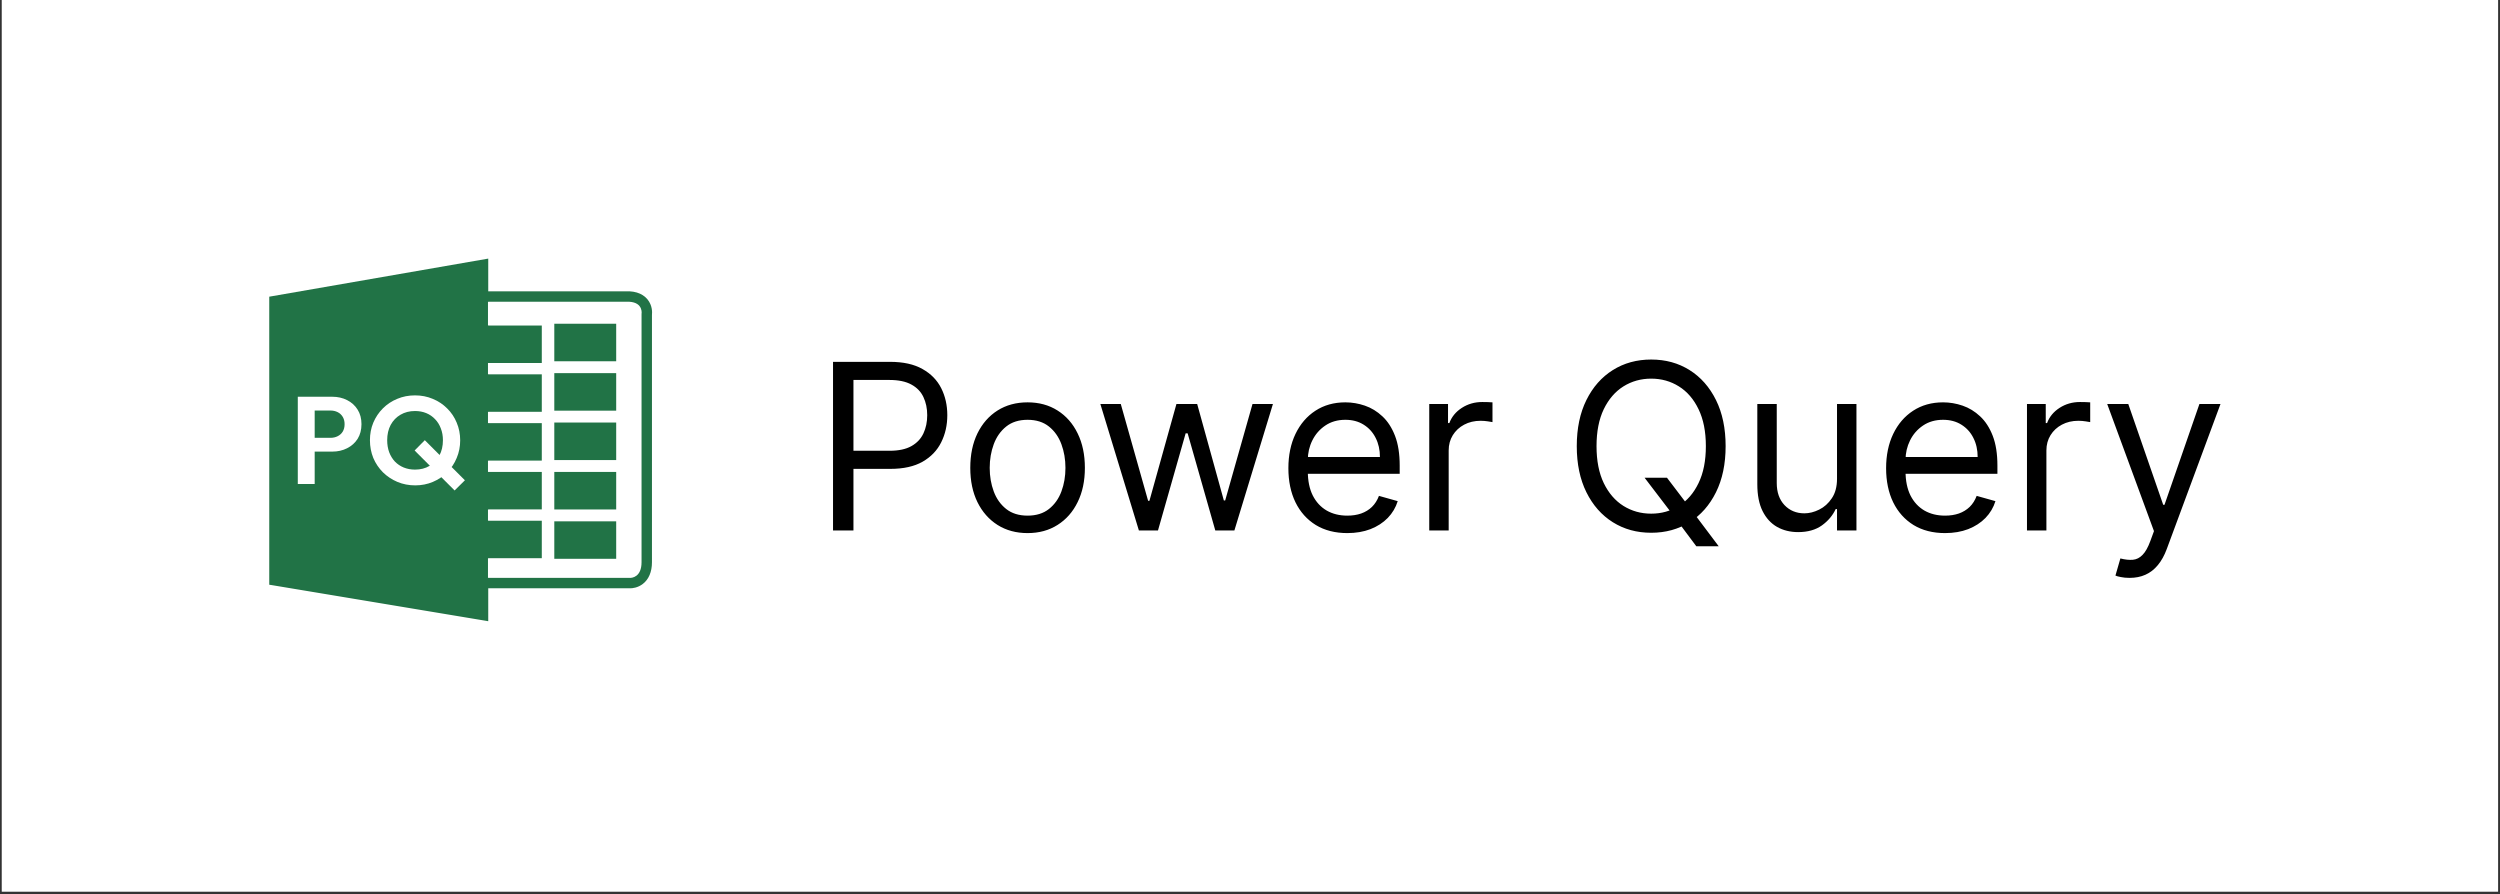 <?xml version="1.0" encoding="UTF-8"?> <svg xmlns="http://www.w3.org/2000/svg" width="506" height="181" viewBox="0 0 506 181" fill="none"><rect x="0" y="0" width="506" height="181" fill="#333333" stroke="none"/> <rect width="505.264" height="180.482" transform="translate(0.352)" fill="white"></rect> <path d="M168.605 107.364V73.237H180.137C182.814 73.237 185.002 73.72 186.702 74.686C188.413 75.642 189.679 76.936 190.502 78.569C191.324 80.202 191.735 82.024 191.735 84.035C191.735 86.046 191.324 87.873 190.502 89.517C189.691 91.162 188.435 92.472 186.735 93.45C185.036 94.416 182.858 94.9 180.203 94.9H171.938V91.234H180.07C181.903 91.234 183.375 90.917 184.486 90.284C185.597 89.651 186.402 88.795 186.902 87.718C187.413 86.629 187.669 85.401 187.669 84.035C187.669 82.668 187.413 81.447 186.902 80.369C186.402 79.291 185.591 78.447 184.469 77.836C183.347 77.214 181.859 76.903 180.003 76.903H172.738V107.364H168.605ZM207.982 107.897C205.671 107.897 203.644 107.348 201.9 106.248C200.167 105.148 198.811 103.609 197.834 101.632C196.867 99.654 196.384 97.344 196.384 94.7C196.384 92.034 196.867 89.706 197.834 87.718C198.811 85.729 200.167 84.185 201.9 83.085C203.644 81.985 205.671 81.435 207.982 81.435C210.293 81.435 212.314 81.985 214.047 83.085C215.792 84.185 217.147 85.729 218.113 87.718C219.091 89.706 219.58 92.034 219.58 94.7C219.58 97.344 219.091 99.654 218.113 101.632C217.147 103.609 215.792 105.148 214.047 106.248C212.314 107.348 210.293 107.897 207.982 107.897ZM207.982 104.365C209.737 104.365 211.181 103.915 212.314 103.015C213.448 102.115 214.286 100.932 214.831 99.466C215.375 97.999 215.647 96.411 215.647 94.7C215.647 92.989 215.375 91.395 214.831 89.917C214.286 88.44 213.448 87.246 212.314 86.335C211.181 85.424 209.737 84.968 207.982 84.968C206.227 84.968 204.782 85.424 203.649 86.335C202.516 87.246 201.677 88.44 201.133 89.917C200.589 91.395 200.316 92.989 200.316 94.7C200.316 96.411 200.589 97.999 201.133 99.466C201.677 100.932 202.516 102.115 203.649 103.015C204.782 103.915 206.227 104.365 207.982 104.365ZM230.511 107.364L222.713 81.769H226.845L232.378 101.365H232.644L238.11 81.769H242.309L247.708 101.299H247.975L253.507 81.769H257.64L249.841 107.364H245.975L240.376 87.701H239.976L234.377 107.364H230.511ZM272.7 107.897C270.234 107.897 268.106 107.353 266.318 106.264C264.54 105.165 263.168 103.632 262.202 101.665C261.246 99.688 260.769 97.388 260.769 94.766C260.769 92.145 261.246 89.834 262.202 87.834C263.168 85.823 264.512 84.257 266.234 83.135C267.967 82.002 269.989 81.435 272.3 81.435C273.633 81.435 274.949 81.658 276.249 82.102C277.549 82.546 278.732 83.268 279.799 84.268C280.865 85.257 281.715 86.568 282.348 88.201C282.981 89.834 283.298 91.845 283.298 94.233V95.9H263.568V92.5H279.299C279.299 91.056 279.01 89.767 278.432 88.634C277.866 87.501 277.055 86.607 275.999 85.951C274.955 85.296 273.722 84.968 272.3 84.968C270.734 84.968 269.378 85.357 268.234 86.135C267.101 86.901 266.229 87.901 265.618 89.134C265.007 90.367 264.701 91.689 264.701 93.1V95.366C264.701 97.299 265.035 98.938 265.701 100.282C266.379 101.615 267.317 102.632 268.517 103.332C269.717 104.02 271.111 104.365 272.7 104.365C273.733 104.365 274.666 104.22 275.499 103.932C276.344 103.632 277.071 103.187 277.682 102.598C278.293 101.999 278.765 101.254 279.099 100.365L282.898 101.432C282.498 102.721 281.826 103.854 280.882 104.831C279.937 105.798 278.771 106.553 277.382 107.098C275.994 107.631 274.433 107.897 272.7 107.897ZM289.28 107.364V81.769H293.08V85.635H293.346C293.813 84.368 294.657 83.341 295.879 82.552C297.101 81.763 298.479 81.369 300.012 81.369C300.301 81.369 300.662 81.374 301.095 81.385C301.528 81.397 301.856 81.413 302.078 81.435V85.435C301.945 85.401 301.639 85.351 301.162 85.285C300.695 85.207 300.201 85.168 299.679 85.168C298.434 85.168 297.323 85.429 296.346 85.951C295.379 86.462 294.613 87.173 294.046 88.084C293.491 88.984 293.213 90.012 293.213 91.167V107.364H289.28ZM332.869 96.699H337.401L341.201 101.699L342.2 103.032L347.866 110.564H343.334L339.601 105.565L338.668 104.298L332.869 96.699ZM349.266 90.3C349.266 93.9 348.616 97.01 347.316 99.632C346.016 102.254 344.233 104.276 341.967 105.698C339.701 107.12 337.112 107.831 334.202 107.831C331.291 107.831 328.703 107.12 326.436 105.698C324.17 104.276 322.387 102.254 321.087 99.632C319.788 97.01 319.138 93.9 319.138 90.3C319.138 86.701 319.788 83.591 321.087 80.969C322.387 78.347 324.17 76.325 326.436 74.903C328.703 73.481 331.291 72.77 334.202 72.77C337.112 72.77 339.701 73.481 341.967 74.903C344.233 76.325 346.016 78.347 347.316 80.969C348.616 83.591 349.266 86.701 349.266 90.3ZM345.267 90.3C345.267 87.346 344.772 84.852 343.783 82.819C342.806 80.785 341.478 79.247 339.801 78.203C338.134 77.158 336.268 76.636 334.202 76.636C332.135 76.636 330.264 77.158 328.586 78.203C326.92 79.247 325.592 80.785 324.603 82.819C323.626 84.852 323.137 87.346 323.137 90.3C323.137 93.256 323.626 95.75 324.603 97.783C325.592 99.816 326.92 101.354 328.586 102.398C330.264 103.443 332.135 103.965 334.202 103.965C336.268 103.965 338.134 103.443 339.801 102.398C341.478 101.354 342.806 99.816 343.783 97.783C344.772 95.75 345.267 93.256 345.267 90.3ZM371.812 96.899V81.769H375.745V107.364H371.812V103.032H371.545C370.945 104.331 370.012 105.437 368.746 106.348C367.479 107.248 365.88 107.698 363.947 107.698C362.347 107.698 360.925 107.348 359.681 106.648C358.436 105.937 357.459 104.87 356.748 103.448C356.037 102.015 355.681 100.21 355.681 98.032V81.769H359.614V97.766C359.614 99.632 360.136 101.121 361.18 102.232C362.236 103.343 363.58 103.898 365.213 103.898C366.191 103.898 367.185 103.648 368.196 103.148C369.218 102.648 370.073 101.882 370.762 100.849C371.462 99.816 371.812 98.499 371.812 96.899ZM393.679 107.897C391.213 107.897 389.085 107.353 387.297 106.264C385.519 105.165 384.147 103.632 383.181 101.665C382.225 99.688 381.748 97.388 381.748 94.766C381.748 92.145 382.225 89.834 383.181 87.834C384.147 85.823 385.492 84.257 387.213 83.135C388.947 82.002 390.968 81.435 393.279 81.435C394.612 81.435 395.929 81.658 397.228 82.102C398.528 82.546 399.711 83.268 400.778 84.268C401.844 85.257 402.694 86.568 403.327 88.201C403.961 89.834 404.277 91.845 404.277 94.233V95.9H384.547V92.5H400.278C400.278 91.056 399.989 89.767 399.411 88.634C398.845 87.501 398.034 86.607 396.978 85.951C395.934 85.296 394.701 84.968 393.279 84.968C391.713 84.968 390.357 85.357 389.213 86.135C388.08 86.901 387.208 87.901 386.597 89.134C385.986 90.367 385.68 91.689 385.68 93.1V95.366C385.68 97.299 386.014 98.938 386.68 100.282C387.358 101.615 388.297 102.632 389.496 103.332C390.696 104.02 392.09 104.365 393.679 104.365C394.712 104.365 395.645 104.22 396.479 103.932C397.323 103.632 398.05 103.187 398.662 102.598C399.273 101.999 399.745 101.254 400.078 100.365L403.877 101.432C403.477 102.721 402.805 103.854 401.861 104.831C400.917 105.798 399.75 106.553 398.362 107.098C396.973 107.631 395.412 107.897 393.679 107.897ZM410.26 107.364V81.769H414.059V85.635H414.325C414.792 84.368 415.636 83.341 416.858 82.552C418.08 81.763 419.458 81.369 420.991 81.369C421.28 81.369 421.641 81.374 422.074 81.385C422.507 81.397 422.835 81.413 423.057 81.435V85.435C422.924 85.401 422.618 85.351 422.141 85.285C421.674 85.207 421.18 85.168 420.658 85.168C419.413 85.168 418.303 85.429 417.325 85.951C416.358 86.462 415.592 87.173 415.025 88.084C414.47 88.984 414.192 90.012 414.192 91.167V107.364H410.26ZM431.031 116.963C430.364 116.963 429.77 116.907 429.248 116.796C428.726 116.696 428.365 116.596 428.165 116.496L429.165 113.03C430.12 113.274 430.964 113.363 431.697 113.297C432.431 113.23 433.081 112.902 433.647 112.313C434.225 111.736 434.753 110.797 435.23 109.497L435.963 107.498L426.498 81.769H430.764L437.83 102.165H438.096L445.162 81.769H449.428L438.563 111.097C438.074 112.419 437.469 113.513 436.747 114.38C436.025 115.257 435.186 115.907 434.23 116.329C433.286 116.752 432.22 116.963 431.031 116.963Z" fill="black"></path> <path d="M98.82 125.733L98.82 52.34L54.496 60.049L54.496 118.347L98.82 125.733Z" fill="#217346"></path> <path d="M112.192 73.118L112.192 65.529L124.72 65.529L124.72 73.118L112.192 73.118ZM112.192 83.114L112.192 75.526L124.72 75.526L124.72 83.114L112.192 83.114ZM112.192 93.111L112.192 85.522L124.72 85.522L124.72 93.111L112.192 93.111ZM112.192 103.109L112.192 95.521L124.72 95.521L124.72 103.109L112.192 103.109ZM112.192 113.106L112.192 105.518L124.72 105.518L124.72 113.106L112.192 113.106ZM127.543 116.963C127.907 116.962 129.852 116.814 129.852 113.783L129.852 63.581C129.852 63.581 130.295 61.238 127.337 61.069L98.742 61.069L98.742 65.886L109.661 65.886L109.661 73.474L98.742 73.474L98.742 75.764L109.661 75.764L109.661 83.352L98.742 83.352L98.742 85.643L109.661 85.643L109.661 93.231L98.742 93.231L98.742 95.519L109.661 95.519L109.661 103.107L98.742 103.107L98.742 105.395L109.661 105.395L109.661 112.986L98.742 112.986L98.742 116.962L127.484 116.962C127.484 116.962 127.505 116.963 127.543 116.963Z" fill="white"></path> <path fill-rule="evenodd" clip-rule="evenodd" d="M127.335 61.07C130.293 61.239 129.849 63.582 129.849 63.582L129.849 113.783C129.849 116.815 127.905 116.963 127.541 116.964C127.503 116.964 127.482 116.962 127.482 116.962L98.74 116.962L98.74 112.986L109.659 112.986L109.659 105.396L98.74 105.396L98.74 103.108L109.659 103.108L109.659 95.519L98.74 95.519L98.74 93.232L109.659 93.232L109.659 85.643L98.74 85.643L98.74 83.353L109.659 83.353L109.659 75.765L98.74 75.765L98.74 73.475L109.659 73.475L109.659 65.886L98.74 65.886L98.74 61.07L127.335 61.07ZM96.633 67.993L96.633 71.368L96.633 77.872L96.633 81.246L96.633 87.751L96.633 91.125L96.633 97.627L96.633 101.001L96.633 107.503L96.633 110.879L96.633 119.069L127.441 119.069C127.472 119.07 127.508 119.071 127.547 119.071C127.945 119.07 129.071 118.998 130.13 118.169C131.289 117.263 131.957 115.784 131.957 113.783L131.956 63.718C131.958 63.708 131.959 63.697 131.96 63.687C131.973 63.553 131.983 63.376 131.979 63.169C131.971 62.765 131.904 62.183 131.639 61.562C131.364 60.917 130.887 60.263 130.124 59.767C129.376 59.28 128.472 59.024 127.455 58.966L127.395 58.963L96.633 58.963L96.633 67.993ZM112.19 65.53L112.19 73.118L124.717 73.118L124.717 65.53L112.19 65.53ZM112.19 75.526L112.19 83.115L124.717 83.115L124.717 75.526L112.19 75.526ZM112.19 85.523L112.19 93.111L124.717 93.111L124.717 85.523L112.19 85.523ZM112.19 95.522L112.19 103.11L124.717 103.11L124.717 95.522L112.19 95.522ZM112.19 105.518L112.19 113.107L124.717 113.107L124.717 105.518L112.19 105.518Z" fill="#217346"></path> <path d="M84.046 98.24C82.756 98.24 81.55 98.005 80.428 97.536C79.322 97.067 78.351 96.422 77.513 95.602C76.676 94.764 76.022 93.793 75.553 92.687C75.101 91.565 74.875 90.367 74.875 89.094C74.875 87.821 75.101 86.64 75.553 85.552C76.022 84.446 76.667 83.483 77.488 82.662C78.326 81.825 79.297 81.18 80.403 80.727C81.508 80.258 82.706 80.024 83.996 80.024C85.285 80.024 86.483 80.258 87.588 80.727C88.694 81.18 89.666 81.825 90.503 82.662C91.341 83.483 91.986 84.446 92.438 85.552C92.907 86.657 93.141 87.846 93.141 89.119C93.141 90.392 92.907 91.582 92.438 92.687C91.986 93.793 91.341 94.764 90.503 95.602C89.682 96.422 88.719 97.067 87.614 97.536C86.508 98.005 85.319 98.24 84.046 98.24ZM83.996 95.049C85.118 95.049 86.098 94.798 86.935 94.295C87.79 93.793 88.451 93.098 88.92 92.21C89.406 91.322 89.649 90.284 89.649 89.094C89.649 88.223 89.506 87.428 89.222 86.707C88.954 85.987 88.568 85.367 88.066 84.848C87.563 84.312 86.969 83.902 86.282 83.617C85.595 83.332 84.833 83.19 83.996 83.19C82.89 83.19 81.91 83.441 81.056 83.944C80.218 84.429 79.557 85.116 79.071 86.004C78.602 86.892 78.367 87.922 78.367 89.094C78.367 89.982 78.501 90.794 78.769 91.531C79.054 92.268 79.439 92.897 79.925 93.416C80.428 93.935 81.022 94.337 81.709 94.622C82.413 94.907 83.175 95.049 83.996 95.049ZM92.011 99.27L83.92 91.18L85.981 89.094L94.096 97.21L92.011 99.27Z" fill="white"></path> <path d="M62.786 91.406V88.617H66.882C67.418 88.617 67.903 88.508 68.339 88.291C68.774 88.073 69.118 87.763 69.369 87.361C69.62 86.942 69.746 86.44 69.746 85.853C69.746 85.284 69.62 84.79 69.369 84.371C69.118 83.952 68.774 83.634 68.339 83.416C67.903 83.199 67.418 83.09 66.882 83.09H62.786V80.301H67.233C68.356 80.301 69.361 80.527 70.248 80.979C71.153 81.431 71.865 82.076 72.384 82.914C72.903 83.735 73.163 84.715 73.163 85.853C73.163 86.993 72.903 87.981 72.384 88.818C71.865 89.639 71.153 90.276 70.248 90.728C69.361 91.18 68.356 91.406 67.233 91.406H62.786ZM60.273 97.964V80.301H63.691V97.964H60.273Z" fill="white"></path> </svg> 